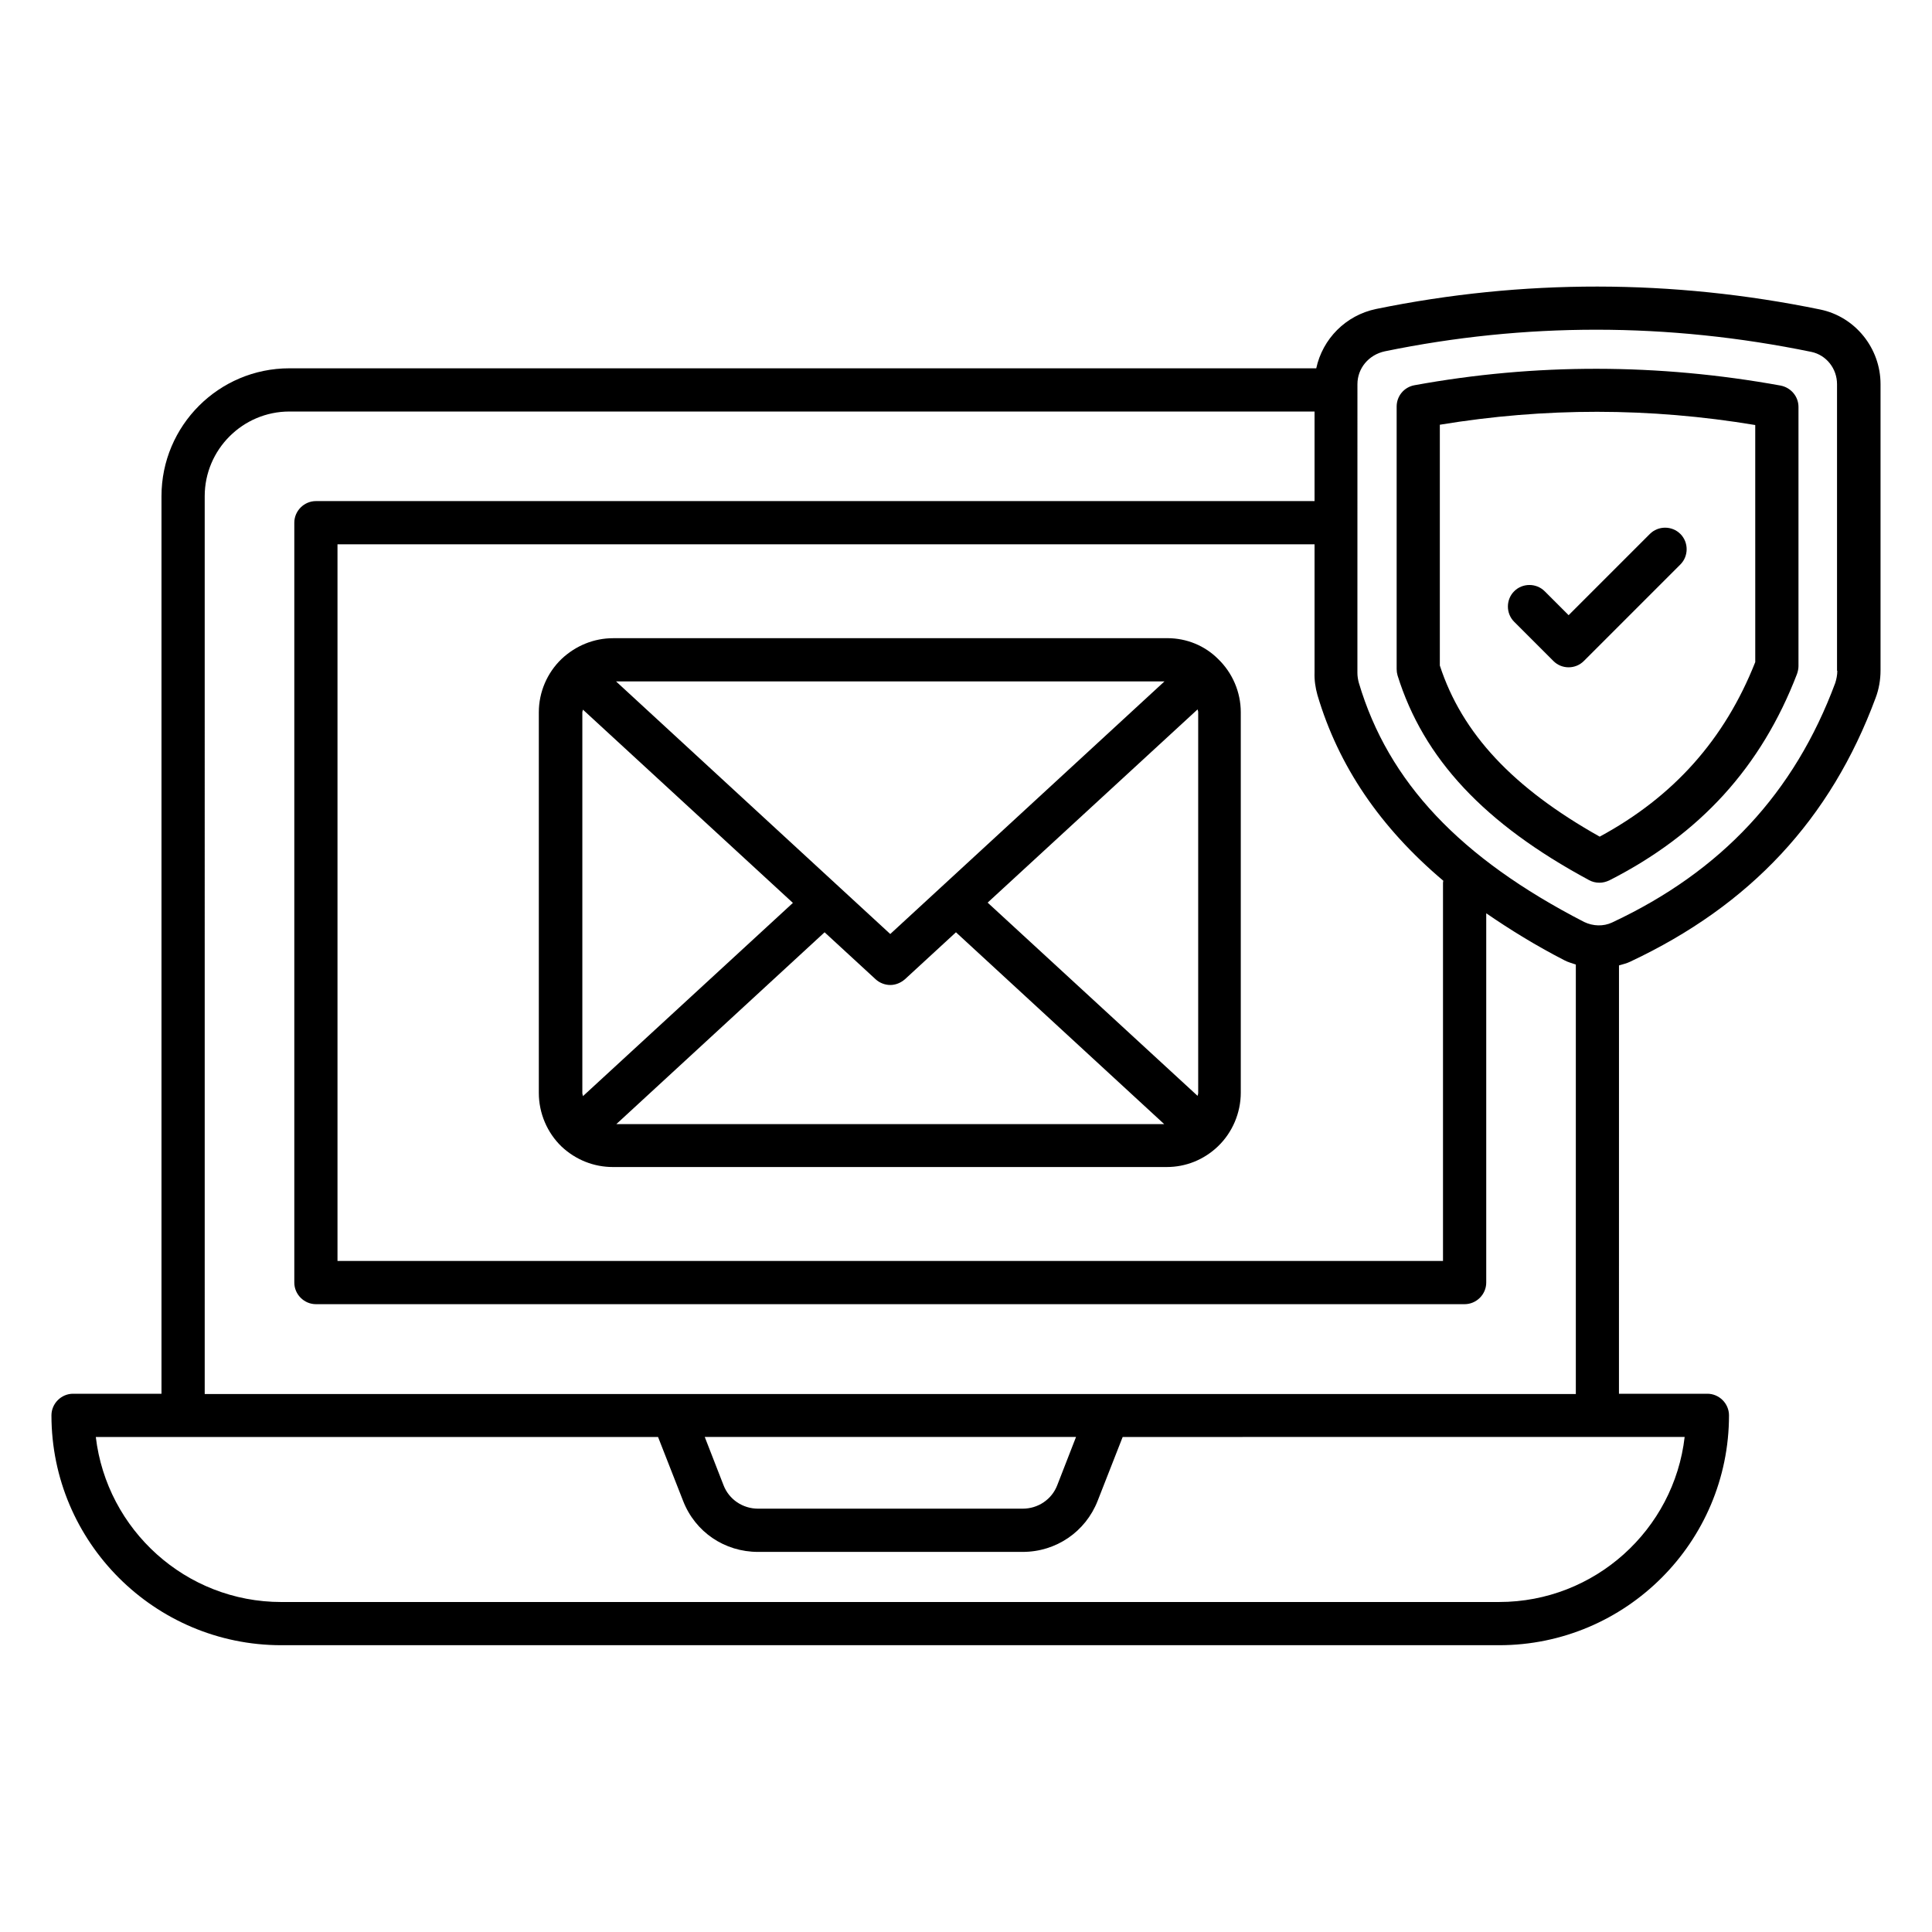 <?xml version="1.0" encoding="UTF-8"?>
<!-- Uploaded to: SVG Repo, www.svgrepo.com, Generator: SVG Repo Mixer Tools -->
<svg fill="#000000" width="800px" height="800px" version="1.1" viewBox="144 144 512 512" xmlns="http://www.w3.org/2000/svg">
 <g>
  <path d="m453.36 313.13h-146.87c-5.113 0-9.922 1.984-13.664 5.496-3.816 3.664-6.031 8.777-6.031 14.121v100.91c0 5.344 2.215 10.535 6.031 14.199 3.742 3.512 8.551 5.418 13.586 5.418h146.79c5.039 0 9.848-1.91 13.586-5.496 3.816-3.664 6.031-8.855 6.031-14.199v-100.84c0-5.344-2.215-10.457-6.031-14.121-3.508-3.512-8.316-5.496-13.434-5.496zm-0.762 11.449-72.672 66.945-72.672-66.945zm-154.12 109.92c0-0.305-0.152-0.535-0.152-0.762v-100.99c0-0.23 0.152-0.457 0.152-0.688l55.648 51.219zm8.855 7.406 55.191-50.84 13.512 12.441c1.07 0.992 2.519 1.527 3.894 1.527s2.75-0.535 3.894-1.527l13.512-12.441 55.191 50.84zm154.2-8.242c0 0.305-0.152 0.535-0.152 0.762l-55.648-51.219 55.648-51.219c0 0.23 0.152 0.457 0.152 0.688z"/>
  <path d="m626.41 226.03c-39.312-8.09-78.93-8.09-117.71-0.152-8.09 1.68-14.199 7.938-15.879 15.727h-272.13c-18.703 0-33.895 15.191-33.895 33.895v237.86l-23.434-0.004c-3.129 0-5.727 2.594-5.727 5.727 0 33.586 27.328 60.914 60.914 60.914h322.74c33.586 0 60.914-27.328 60.914-60.914 0-3.129-2.594-5.727-5.727-5.727h-23.434l0.008-113.51c0.992-0.305 2.062-0.535 2.977-0.992 31.832-14.961 53.129-37.785 65.039-69.922 0.84-2.215 1.297-4.734 1.297-7.25v-75.875c0-9.547-6.719-17.867-15.957-19.777zm-133.28 102.14c5.574 18.855 16.641 35.113 33.359 49.234 0 0.152-0.078 0.383-0.078 0.535v100.23h-292.97v-189.92h258.93v33.969c-0.074 2.059 0.23 4.043 0.762 5.953zm-294.88-52.672c0-12.367 10.078-22.441 22.441-22.441h271.68v23.738h-264.65c-3.129 0-5.727 2.594-5.727 5.727v201.37c0 3.129 2.594 5.727 5.727 5.727h304.42c3.129 0 5.727-2.594 5.727-5.727v-97.863c6.336 4.352 13.129 8.551 20.688 12.441 0.992 0.535 1.984 0.762 3.055 1.145v113.82l-363.36 0.004zm230.91 249.31-4.961 12.746c-1.449 3.816-5.113 6.258-9.16 6.258h-70.152c-4.047 0-7.711-2.441-9.16-6.258l-4.961-12.746zm161.29 0c-2.824 24.578-23.816 43.738-49.16 43.738l-322.74 0.004c-25.344 0-46.258-19.16-49.16-43.738h149l6.641 16.945c3.207 8.246 10.992 13.512 19.848 13.512h70.152c8.855 0 16.641-5.344 19.848-13.512l6.641-16.945zm40.457-203.05c0 1.145-0.23 2.215-0.535 3.207-10.84 29.16-30.152 49.922-59.16 63.512-2.289 1.07-5.039 0.992-7.406-0.152-32.898-16.945-51.906-37.098-59.695-63.359-0.23-0.84-0.383-1.754-0.383-2.672l0.008-76.488c0-4.199 2.977-7.785 7.25-8.703 18.551-3.816 37.25-5.727 56.031-5.727 19.008 0 38.09 1.984 57.023 5.879 3.969 0.84 6.793 4.426 6.793 8.551v75.953z"/>
  <path d="m615.88 246.18c-32.441-5.879-64.961-5.953-97.098-0.078-2.75 0.535-4.656 2.902-4.656 5.648v69.539c0 0.609 0.078 1.145 0.23 1.68 6.871 22.062 22.977 39.312 50.762 54.273 0.84 0.457 1.754 0.688 2.75 0.688 0.918 0 1.754-0.23 2.594-0.609 24.047-12.215 40.305-30.074 49.77-54.73 0.23-0.688 0.383-1.375 0.383-2.062v-68.703c-0.004-2.742-1.988-5.109-4.734-5.644zm-6.719 73.281c-8.09 20.457-21.602 35.648-41.223 46.258-22.977-12.902-36.488-27.328-42.367-45.344v-63.816c27.785-4.582 55.57-4.582 83.586 0.078z"/>
  <path d="m553.36 300.69c-2.215-2.215-5.879-2.215-8.09 0-2.215 2.215-2.215 5.879 0 8.09l10.383 10.383c1.145 1.145 2.594 1.68 4.047 1.68 1.449 0 2.902-0.535 4.047-1.68l25.57-25.57c2.215-2.215 2.215-5.879 0-8.09-2.215-2.215-5.879-2.215-8.09 0l-21.527 21.527z"/>
 </g>
</svg>